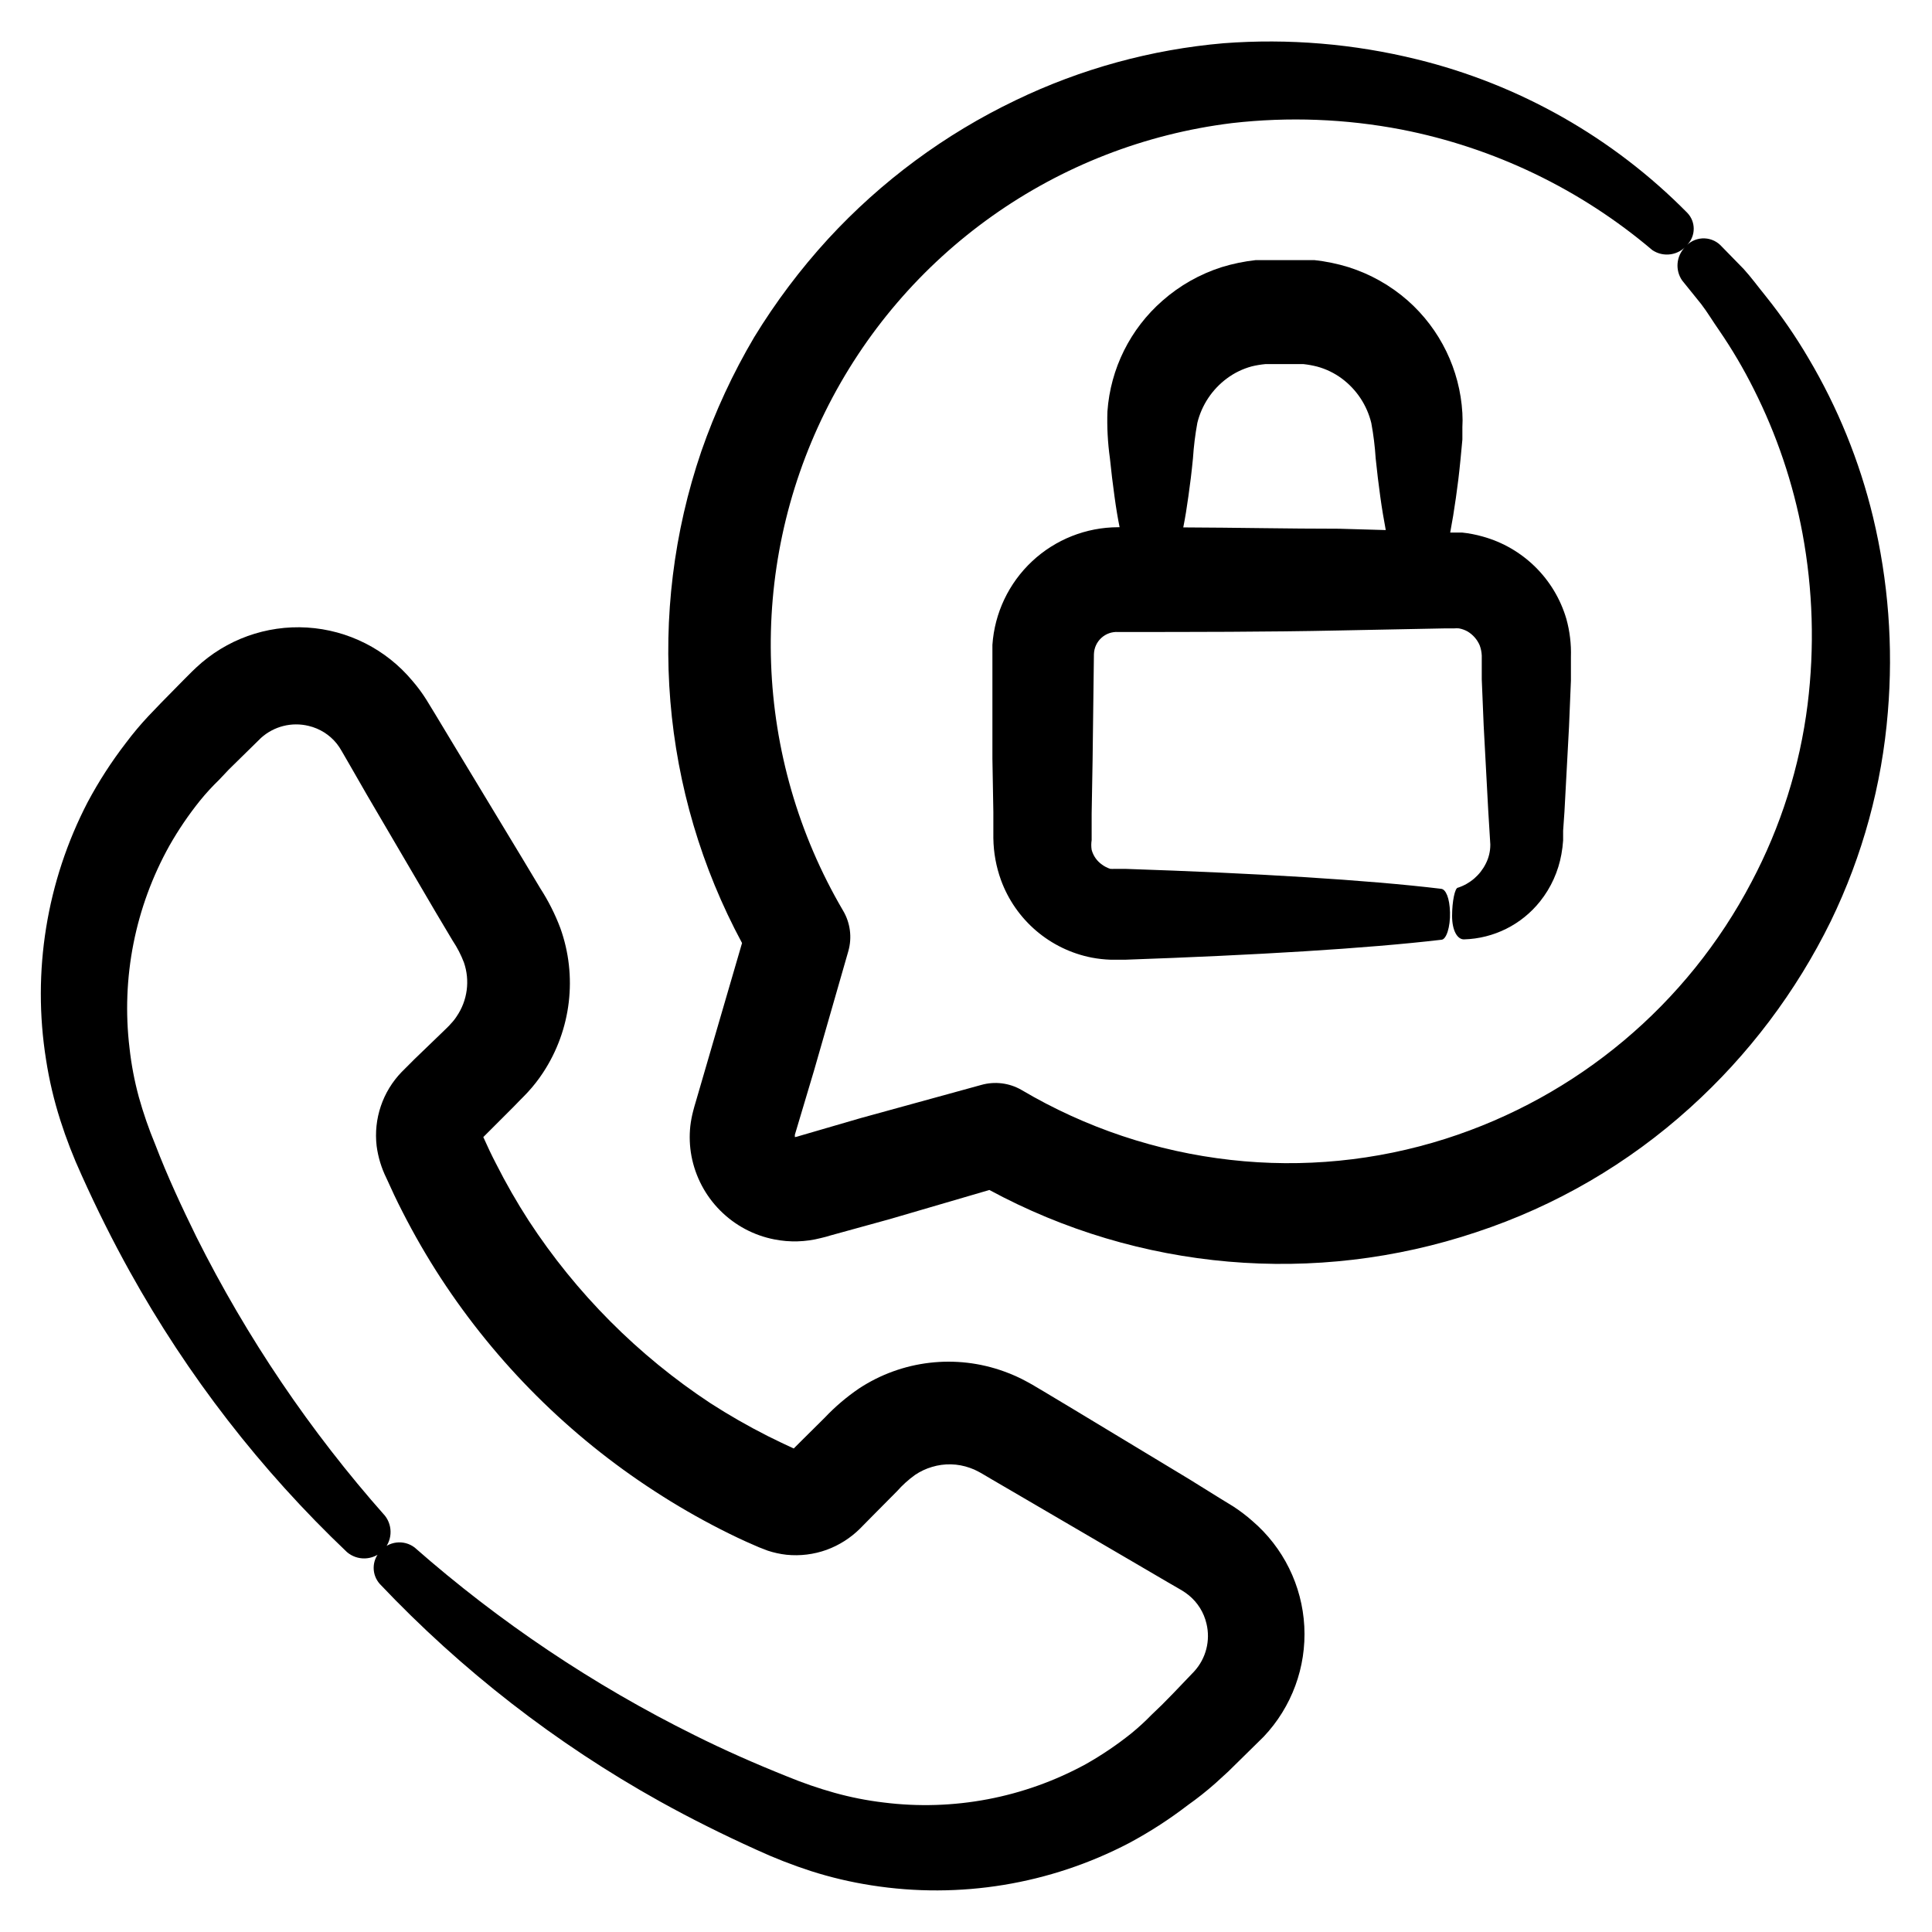 <?xml version="1.0" encoding="UTF-8"?>
<!-- Uploaded to: SVG Repo, www.svgrepo.com, Generator: SVG Repo Mixer Tools -->
<svg fill="#000000" width="800px" height="800px" version="1.1" viewBox="144 144 512 512" xmlns="http://www.w3.org/2000/svg">
 <g>
  <path d="m159.98 440.86c1.582 4.961 3.469 9.824 5.641 14.559 4.031 8.969 8.312 17.531 12.797 25.594 15.289 27.551 34.691 52.609 57.535 74.312 2.734 2.328 6.785 2.215 9.383-0.266 2.598-2.481 2.898-6.523 0.695-9.359-19.812-22.352-36.613-47.199-49.98-73.906-3.828-7.812-7.656-15.973-10.93-24.539-1.699-4.086-3.144-8.277-4.336-12.543-1.156-4.262-1.984-8.609-2.465-13-2.219-18.535 1.484-37.301 10.578-53.605 2.379-4.191 5.09-8.184 8.109-11.938 1.57-1.93 3.25-3.766 5.039-5.492l2.57-2.719 3.023-2.973 5.543-5.441c3.414-3.074 8.129-4.266 12.594-3.176 2.938 0.688 5.562 2.336 7.457 4.688 0.488 0.617 0.926 1.273 1.309 1.965l2.215 3.828 4.488 7.809 18.188 31.035 4.531 7.606c1.203 1.801 2.199 3.727 2.973 5.746 1.66 4.801 0.953 10.109-1.914 14.305-0.457 0.707-0.977 1.363-1.562 1.965l-0.402 0.453-0.754 0.754-1.664 1.613-6.75 6.504-3.426 3.426c-5.059 5.215-7.5 12.43-6.652 19.648 0.391 2.941 1.258 5.801 2.57 8.461 1.359 3.023 2.769 6.047 4.332 9.07 3.051 5.984 6.414 11.801 10.078 17.43 14.754 22.602 34.078 41.855 56.727 56.527 5.633 3.664 11.449 7.027 17.434 10.078 2.973 1.512 5.996 2.973 9.07 4.281l1.16 0.504 2.215 0.855v0.004c1.633 0.543 3.324 0.914 5.035 1.105 3.598 0.363 7.231-0.082 10.633-1.309 3.328-1.219 6.352-3.144 8.867-5.644l3.273-3.324 6.5-6.551c1.43-1.617 3.035-3.07 4.785-4.332 1.379-0.93 2.891-1.645 4.484-2.113 3.297-1.004 6.832-0.914 10.074 0.25 0.785 0.27 1.543 0.605 2.269 1.008l0.555 0.301 0.957 0.555 1.965 1.16 7.859 4.586 31.035 18.137 7.656 4.484 3.828 2.215c0.652 0.395 1.273 0.832 1.867 1.309 2.348 1.918 3.996 4.559 4.684 7.508 1.098 4.516-0.133 9.277-3.273 12.695l-5.543 5.797-2.973 3.023-2.672 2.57v-0.004c-1.73 1.785-3.562 3.469-5.488 5.039-3.777 3.019-7.785 5.731-11.992 8.109-16.371 8.953-35.145 12.516-53.656 10.18-4.391-0.523-8.738-1.383-12.996-2.57-4.266-1.195-8.453-2.641-12.547-4.332-8.566-3.426-16.777-7.055-24.535-10.934-26.781-13.273-51.711-29.992-74.16-49.727-2.867-2.191-6.957-1.699-9.219 1.109-2.195 2.434-2.195 6.129 0 8.562 21.648 22.855 46.656 42.273 74.16 57.586 8.062 4.484 16.625 8.766 25.543 12.797 4.734 2.188 9.598 4.09 14.559 5.695 5.234 1.672 10.59 2.934 16.023 3.777 23.348 3.676 47.262-0.246 68.215-11.184 5.473-2.93 10.695-6.297 15.617-10.078 2.519-1.781 4.941-3.699 7.254-5.742l3.477-3.176 3.023-2.973 6.348-6.246c7.441-7.859 11.332-18.43 10.762-29.238-0.574-10.809-5.555-20.91-13.785-27.945-1.582-1.398-3.266-2.676-5.035-3.828l-3.777-2.316-7.863-4.887-30.781-18.59-7.809-4.684-1.965-1.16-1.008-0.605-1.461-0.805c-1.941-1.07-3.961-1.98-6.047-2.723-12.805-4.652-27.051-2.992-38.441 4.484-3.309 2.25-6.367 4.852-9.117 7.758l-6.551 6.5-1.664 1.664c-2.316-1.059-4.637-2.168-6.953-3.324l0.004-0.004c-5.188-2.621-10.23-5.516-15.117-8.664-19.195-12.656-35.586-29.117-48.164-48.367-3.152-4.883-6.043-9.926-8.664-15.113-1.211-2.316-2.316-4.684-3.375-7.055l8.113-8.113 1.613-1.664 0.855-0.855 1.16-1.211-0.004 0.004c1.523-1.641 2.906-3.41 4.133-5.289 7.441-11.34 9.121-25.523 4.531-38.289-1.387-3.668-3.16-7.184-5.289-10.48l-4.684-7.809-18.543-30.68-4.586-7.609-2.367-3.879c-1.109-1.773-2.356-3.457-3.727-5.039-6.953-8.344-17.039-13.449-27.879-14.117-10.844-0.668-21.48 3.164-29.402 10.594l-1.109 1.059-2.266 2.266-5.945 6.047-3.328 3.473c-2.148 2.289-4.164 4.695-6.043 7.207-3.785 4.918-7.156 10.145-10.078 15.617-10.898 20.984-14.766 44.918-11.031 68.266 0.836 5.43 2.102 10.789 3.777 16.023z"/>
  <path d="m612 222.56c-2.016-2.469-3.879-5.039-5.894-7.254l-6.195-6.348v-0.004c-1.293-1.242-3.051-1.887-4.844-1.773-1.793 0.117-3.453 0.98-4.578 2.379-2.289 2.383-2.582 6.047-0.703 8.766l5.039 6.246c1.664 2.168 3.125 4.637 4.785 7.004 3.41 4.973 6.473 10.176 9.168 15.57 6.078 12.055 10.418 24.914 12.898 38.188 2.773 14.953 3.231 30.246 1.359 45.344-2.062 16.453-7.102 32.398-14.863 47.055-17.027 32.477-46.172 56.934-81.113 68.062-18.371 5.852-37.77 7.758-56.93 5.594-19.574-2.195-38.465-8.516-55.418-18.539-3.25-1.879-7.125-2.352-10.73-1.312l-31.895 8.77-15.922 4.637-1.008 0.301-0.5 0.098c-0.023-0.215-0.023-0.438 0-0.652l0.301-1.008 4.738-15.871 9.117-31.738c1.035-3.637 0.527-7.539-1.41-10.781-23.73-40.449-25.508-90.121-4.731-132.16 20.777-42.039 61.316-70.797 107.86-76.516 14.965-1.707 30.102-1.129 44.891 1.715 24.516 4.789 47.395 15.785 66.453 31.941 2.984 2.019 7.019 1.406 9.27-1.414 2.277-2.359 2.277-6.102 0-8.461-19.641-19.918-44.426-33.992-71.594-40.66-16.758-4.137-34.07-5.586-51.285-4.281-19.137 1.652-37.816 6.773-55.117 15.113-18.742 8.973-35.602 21.441-49.676 36.73-7.356 8.031-13.918 16.754-19.598 26.047-5.664 9.582-10.355 19.711-14.008 30.227-14.703 43.051-10.793 90.285 10.781 130.34l-7.656 26.25-4.637 15.922-0.301 1.008-0.352 1.309c-0.344 1.305-0.598 2.637-0.758 3.977-0.293 2.672-0.191 5.371 0.305 8.012 1.035 5.453 3.68 10.469 7.598 14.402 3.914 3.934 8.918 6.606 14.367 7.664 4.07 0.805 8.273 0.684 12.293-0.352l1.41-0.352 1.008-0.301 15.922-4.387 26.348-7.707c39.605 21.426 86.324 25.473 129.03 11.184 20.988-6.922 40.293-18.164 56.676-33 15.453-13.957 28.105-30.73 37.281-49.422 8.434-17.375 13.559-36.168 15.117-55.418 1.457-17.332 0.129-34.781-3.93-51.691-3.578-14.816-9.352-29.012-17.129-42.121-3.348-5.703-7.102-11.16-11.238-16.32z"/>
  <path d="m530.38 379.24c-0.805 0-1.562 3.629-1.562 7.508s1.41 6.246 3.176 6.195c7.875-0.223 15.25-3.91 20.152-10.078 2.891-3.629 4.828-7.926 5.644-12.492 0.219-1.199 0.367-2.41 0.453-3.629v-2.57l0.352-5.039 1.211-22.57 0.504-12.191v-6.297c0.105-3.398-0.301-6.797-1.211-10.074-3.121-10.617-11.504-18.867-22.168-21.816-1.797-0.512-3.633-0.867-5.492-1.059h-3.121c0.539-2.82 1.043-5.894 1.512-9.219 0.453-3.125 0.855-6.398 1.211-10.078l0.504-5.34v-3.172h-0.004c0.078-1.293 0.078-2.59 0-3.879-0.66-11.457-5.867-22.172-14.461-29.777-4.566-4.012-9.922-7.031-15.719-8.867-2.938-0.906-5.957-1.527-9.016-1.863h-15.57c-3.055 0.336-6.074 0.961-9.016 1.863-5.781 1.844-11.113 4.863-15.668 8.867-8.562 7.477-13.816 18.035-14.613 29.375-0.137 4.141 0.082 8.285 0.656 12.391 0.352 3.477 0.754 6.75 1.211 10.078 0.453 3.324 0.855 5.691 1.359 8.211h-0.402c-8.469 0.02-16.613 3.246-22.793 9.035-6.18 5.789-9.938 13.703-10.512 22.152v2.82 27.258l0.25 14.207v7.004l0.004-0.004c0.055 3.766 0.734 7.496 2.016 11.035 3.871 10.598 13.008 18.398 24.082 20.555 1.66 0.316 3.348 0.5 5.039 0.555h3.777c34.512-1.211 64.086-2.973 83.785-5.289 1.359 0 2.418-3.426 2.316-7.254-0.102-3.828-1.109-6.098-2.316-6.246-19.648-2.367-49.223-4.133-83.785-5.289h-2.719l-0.004-0.004c-0.402 0.027-0.805 0.027-1.207 0-0.777-0.25-1.512-0.621-2.168-1.109-1.359-0.941-2.34-2.332-2.769-3.93-0.133-0.852-0.133-1.719 0-2.57v-7.004l0.25-14.207 0.352-28.113 0.004 0.004c0.051-1.633 0.758-3.172 1.965-4.273 1.203-1.102 2.805-1.668 4.434-1.57 19.699 0 39.5 0 58.594-0.402l28.164-0.555h2.367-0.004c0.402-0.039 0.809-0.039 1.211 0 0.793 0.145 1.559 0.414 2.266 0.805 1.438 0.855 2.566 2.141 3.227 3.676 0.328 0.875 0.512 1.793 0.555 2.723v6.297l0.504 12.191 1.211 22.57 0.555 9.07h-0.004c0.004 1.75-0.41 3.481-1.211 5.039-1.508 3.012-4.156 5.297-7.356 6.348zm-31.488-95.121c-13.504 0-27.355-0.301-41.312-0.352 0.504-2.551 0.957-5.309 1.359-8.262 0.453-3.125 0.855-6.398 1.211-10.078 0.203-3.141 0.59-6.273 1.16-9.371 1.164-4.727 3.945-8.895 7.859-11.789 1.965-1.457 4.188-2.531 6.551-3.172 1.191-0.289 2.402-0.488 3.625-0.605h10.078c1.223 0.133 2.434 0.352 3.625 0.656 2.363 0.637 4.586 1.715 6.551 3.172 3.898 2.898 6.664 7.07 7.809 11.789 0.574 3.098 0.961 6.227 1.16 9.371 0.352 3.477 0.754 6.75 1.211 10.078 0.453 3.324 0.957 6.195 1.461 8.918z"/>
 </g>
</svg>